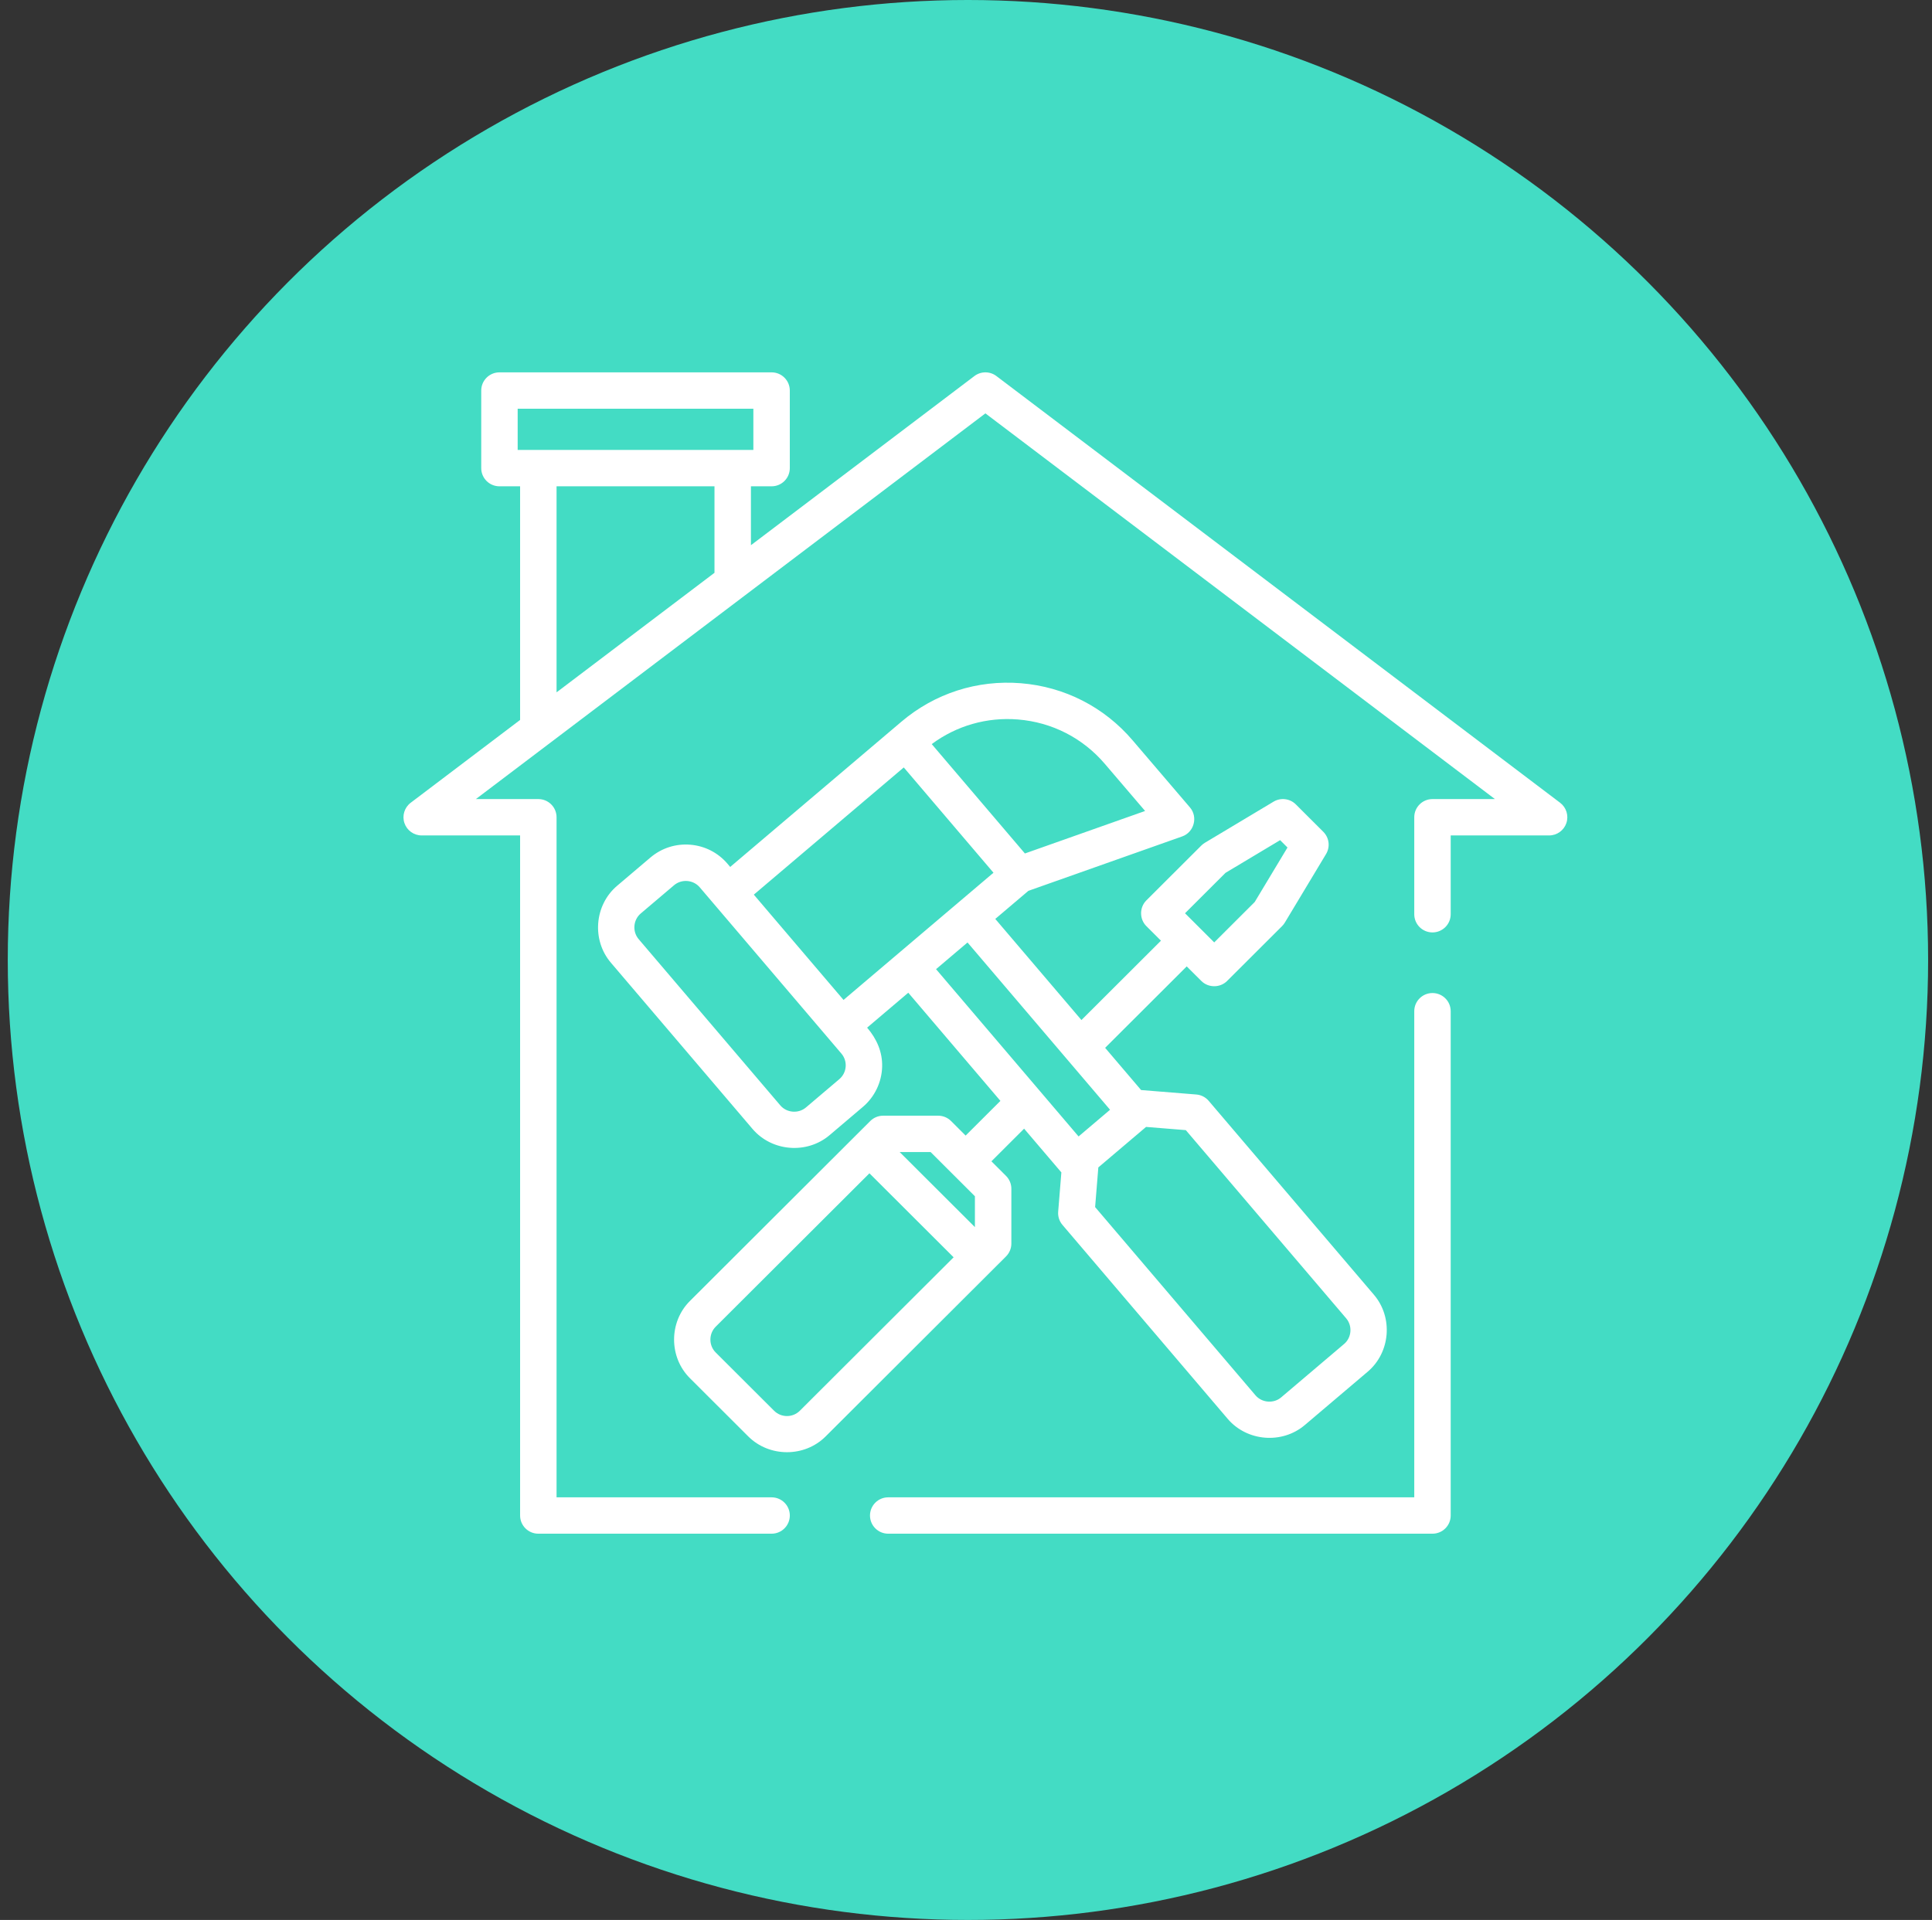 <?xml version="1.0" encoding="UTF-8"?>
<svg width="166px" height="165px" viewBox="0 0 166 165" version="1.1" xmlns="http://www.w3.org/2000/svg" xmlns:xlink="http://www.w3.org/1999/xlink">
    <rect x="0" y="0" width="166" height="165" fill="#333333" stroke="none"/>
    <!-- Generator: Sketch 48.2 (47327) - http://www.bohemiancoding.com/sketch -->
    <title>user</title>
    <desc>Created with Sketch.</desc>
    <defs></defs>
    <g id="TTR_Services" stroke="none" stroke-width="1" fill="none" fill-rule="evenodd" transform="translate(-453, -733)">
        <g id="Service-box" transform="translate(405, 708)" fill-rule="nonzero">
            <g id="user" transform="translate(48.667, 25)">
                <circle id="Oval" fill="#43DCC4" cx="82.5" cy="82.5" r="82.5"></circle>
                <g id="house-repair" transform="translate(34, 32)" fill="#FFFFFF">
                    <path d="M88.413,53.341 C87.549,53.341 86.848,54.04 86.848,54.903 L86.848,96.68 L41.649,96.68 C40.785,96.68 40.084,97.379 40.084,98.242 C40.084,99.106 40.784,99.805 41.649,99.805 L88.413,99.805 C89.278,99.805 89.979,99.106 89.979,98.242 L89.979,54.903 C89.979,54.04 89.278,53.341 88.413,53.341 Z" id="Shape"></path>
                    <path d="M99.381,36.989 L50.946,0.318 C50.387,-0.106 49.613,-0.106 49.054,0.318 L29.854,14.855 L29.854,9.793 L31.629,9.793 C32.493,9.793 33.194,9.094 33.194,8.231 L33.194,1.563 C33.194,0.7 32.494,0 31.629,0 L8.247,0 C7.382,0 6.681,0.7 6.681,1.563 L6.681,8.231 C6.681,9.094 7.382,9.793 8.247,9.793 L10.021,9.793 L10.021,29.871 L0.62,36.989 C0.084,37.395 -0.133,38.097 0.082,38.733 C0.296,39.369 0.894,39.797 1.566,39.797 L10.021,39.797 L10.021,98.242 C10.021,99.105 10.722,99.805 11.587,99.805 L31.629,99.805 C32.494,99.805 33.195,99.105 33.195,98.242 C33.195,97.379 32.494,96.68 31.629,96.68 L13.153,96.68 L13.153,38.234 C13.153,37.371 12.452,36.672 11.587,36.672 L6.221,36.672 L50,3.525 L93.78,36.672 L88.413,36.672 C87.549,36.672 86.848,37.372 86.848,38.235 L86.848,46.569 C86.848,47.432 87.548,48.132 88.413,48.132 C89.278,48.132 89.979,47.432 89.979,46.569 L89.979,39.797 L98.434,39.797 C99.107,39.797 99.704,39.369 99.918,38.733 C100.133,38.097 99.916,37.395 99.381,36.989 Z M9.812,6.668 L9.812,3.126 L30.063,3.126 L30.063,6.668 L9.812,6.668 Z M26.723,17.226 L13.153,27.5 L13.153,9.793 L26.723,9.793 L26.723,17.226 Z" id="Shape"></path>
                    <path d="M83.385,79.274 L69.186,62.606 C68.917,62.29 68.533,62.094 68.12,62.061 L63.411,61.68 C63.4,61.679 63.389,61.68 63.378,61.679 L60.287,58.05 L67.298,51.052 L68.553,52.304 C69.156,52.906 70.164,52.906 70.767,52.304 L75.491,47.59 C75.582,47.499 75.661,47.398 75.727,47.289 L79.27,41.395 C79.639,40.781 79.542,39.993 79.034,39.486 L76.672,37.129 C76.164,36.622 75.376,36.525 74.76,36.894 L68.855,40.43 C68.745,40.496 68.644,40.575 68.553,40.665 L63.829,45.38 C63.226,45.982 63.226,46.988 63.829,47.59 L65.084,48.842 L58.251,55.662 L50.849,46.972 L53.695,44.557 L66.911,39.881 C67.927,39.522 68.28,38.215 67.579,37.394 L62.65,31.625 C60.212,28.763 56.803,27.02 53.051,26.717 C49.298,26.413 45.654,27.587 42.786,30.02 L28.073,42.504 L27.84,42.23 C27.028,41.276 25.891,40.695 24.641,40.594 C23.392,40.493 22.175,40.884 21.219,41.695 L18.356,44.124 C16.405,45.779 16.161,48.785 17.82,50.733 L29.99,65.019 C31.647,66.966 34.66,67.21 36.611,65.555 L39.474,63.125 C40.484,62.269 41.087,61.011 41.127,59.69 C41.166,58.402 40.66,57.28 39.838,56.315 L43.373,53.315 L51.29,62.609 L48.302,65.591 L47.047,64.339 C46.754,64.046 46.356,63.882 45.94,63.882 L41.216,63.882 C40.801,63.882 40.403,64.046 40.109,64.339 L24.609,79.809 C22.799,81.616 22.798,84.632 24.609,86.439 L29.628,91.448 C31.439,93.25 34.461,93.255 36.271,91.448 L51.771,75.978 C52.065,75.685 52.23,75.288 52.23,74.873 L52.23,70.159 C52.23,69.744 52.065,69.347 51.771,69.054 L50.517,67.802 L53.326,64.998 L56.527,68.756 L56.253,72.13 C56.22,72.543 56.352,72.952 56.621,73.268 L70.819,89.936 C72.475,91.88 75.492,92.125 77.44,90.471 L82.848,85.883 C84.799,84.228 85.044,81.222 83.385,79.274 Z M70.631,43.012 L75.323,40.202 L75.956,40.834 L73.141,45.516 L69.661,48.99 L67.151,46.485 L70.631,43.012 Z M34.057,89.238 C33.446,89.848 32.453,89.847 31.843,89.238 L31.843,89.238 L26.824,84.229 C26.22,83.627 26.221,82.621 26.824,82.019 L40.036,68.833 L47.269,76.052 L34.057,89.238 Z M49.099,73.458 L42.635,67.007 L45.292,67.007 L47.195,68.906 C47.195,68.906 47.196,68.906 47.196,68.906 C47.196,68.907 47.196,68.907 47.196,68.907 L49.099,70.806 L49.099,73.458 Z M52.799,29.832 C55.717,30.068 58.369,31.423 60.266,33.651 L63.721,37.694 L53.395,41.347 L45.388,31.947 C47.521,30.364 50.126,29.615 52.799,29.832 Z M37.993,59.679 C37.959,60.096 37.765,60.473 37.447,60.744 C37.447,60.744 37.447,60.744 37.446,60.744 L34.583,63.173 C33.933,63.725 32.929,63.643 32.377,62.995 L20.206,48.708 C19.653,48.058 19.735,47.056 20.385,46.505 L23.248,44.076 C23.899,43.523 24.902,43.605 25.455,44.254 L37.625,58.541 C37.896,58.859 38.027,59.263 37.993,59.679 Z M37.81,53.933 L30.102,44.885 L42.986,33.953 L50.694,43.002 L37.81,53.933 Z M45.76,51.29 L48.464,48.996 L60.71,63.372 L58.006,65.666 L45.76,51.29 Z M80.821,83.501 C80.821,83.501 80.821,83.501 80.82,83.501 L75.412,88.09 C74.762,88.642 73.758,88.56 73.205,87.912 L59.427,71.736 L59.703,68.327 L63.805,64.847 L67.22,65.123 L80.999,81.298 C81.552,81.948 81.47,82.95 80.821,83.501 Z" id="Shape"></path>
                </g>
            </g>
        </g>
    </g>
</svg>